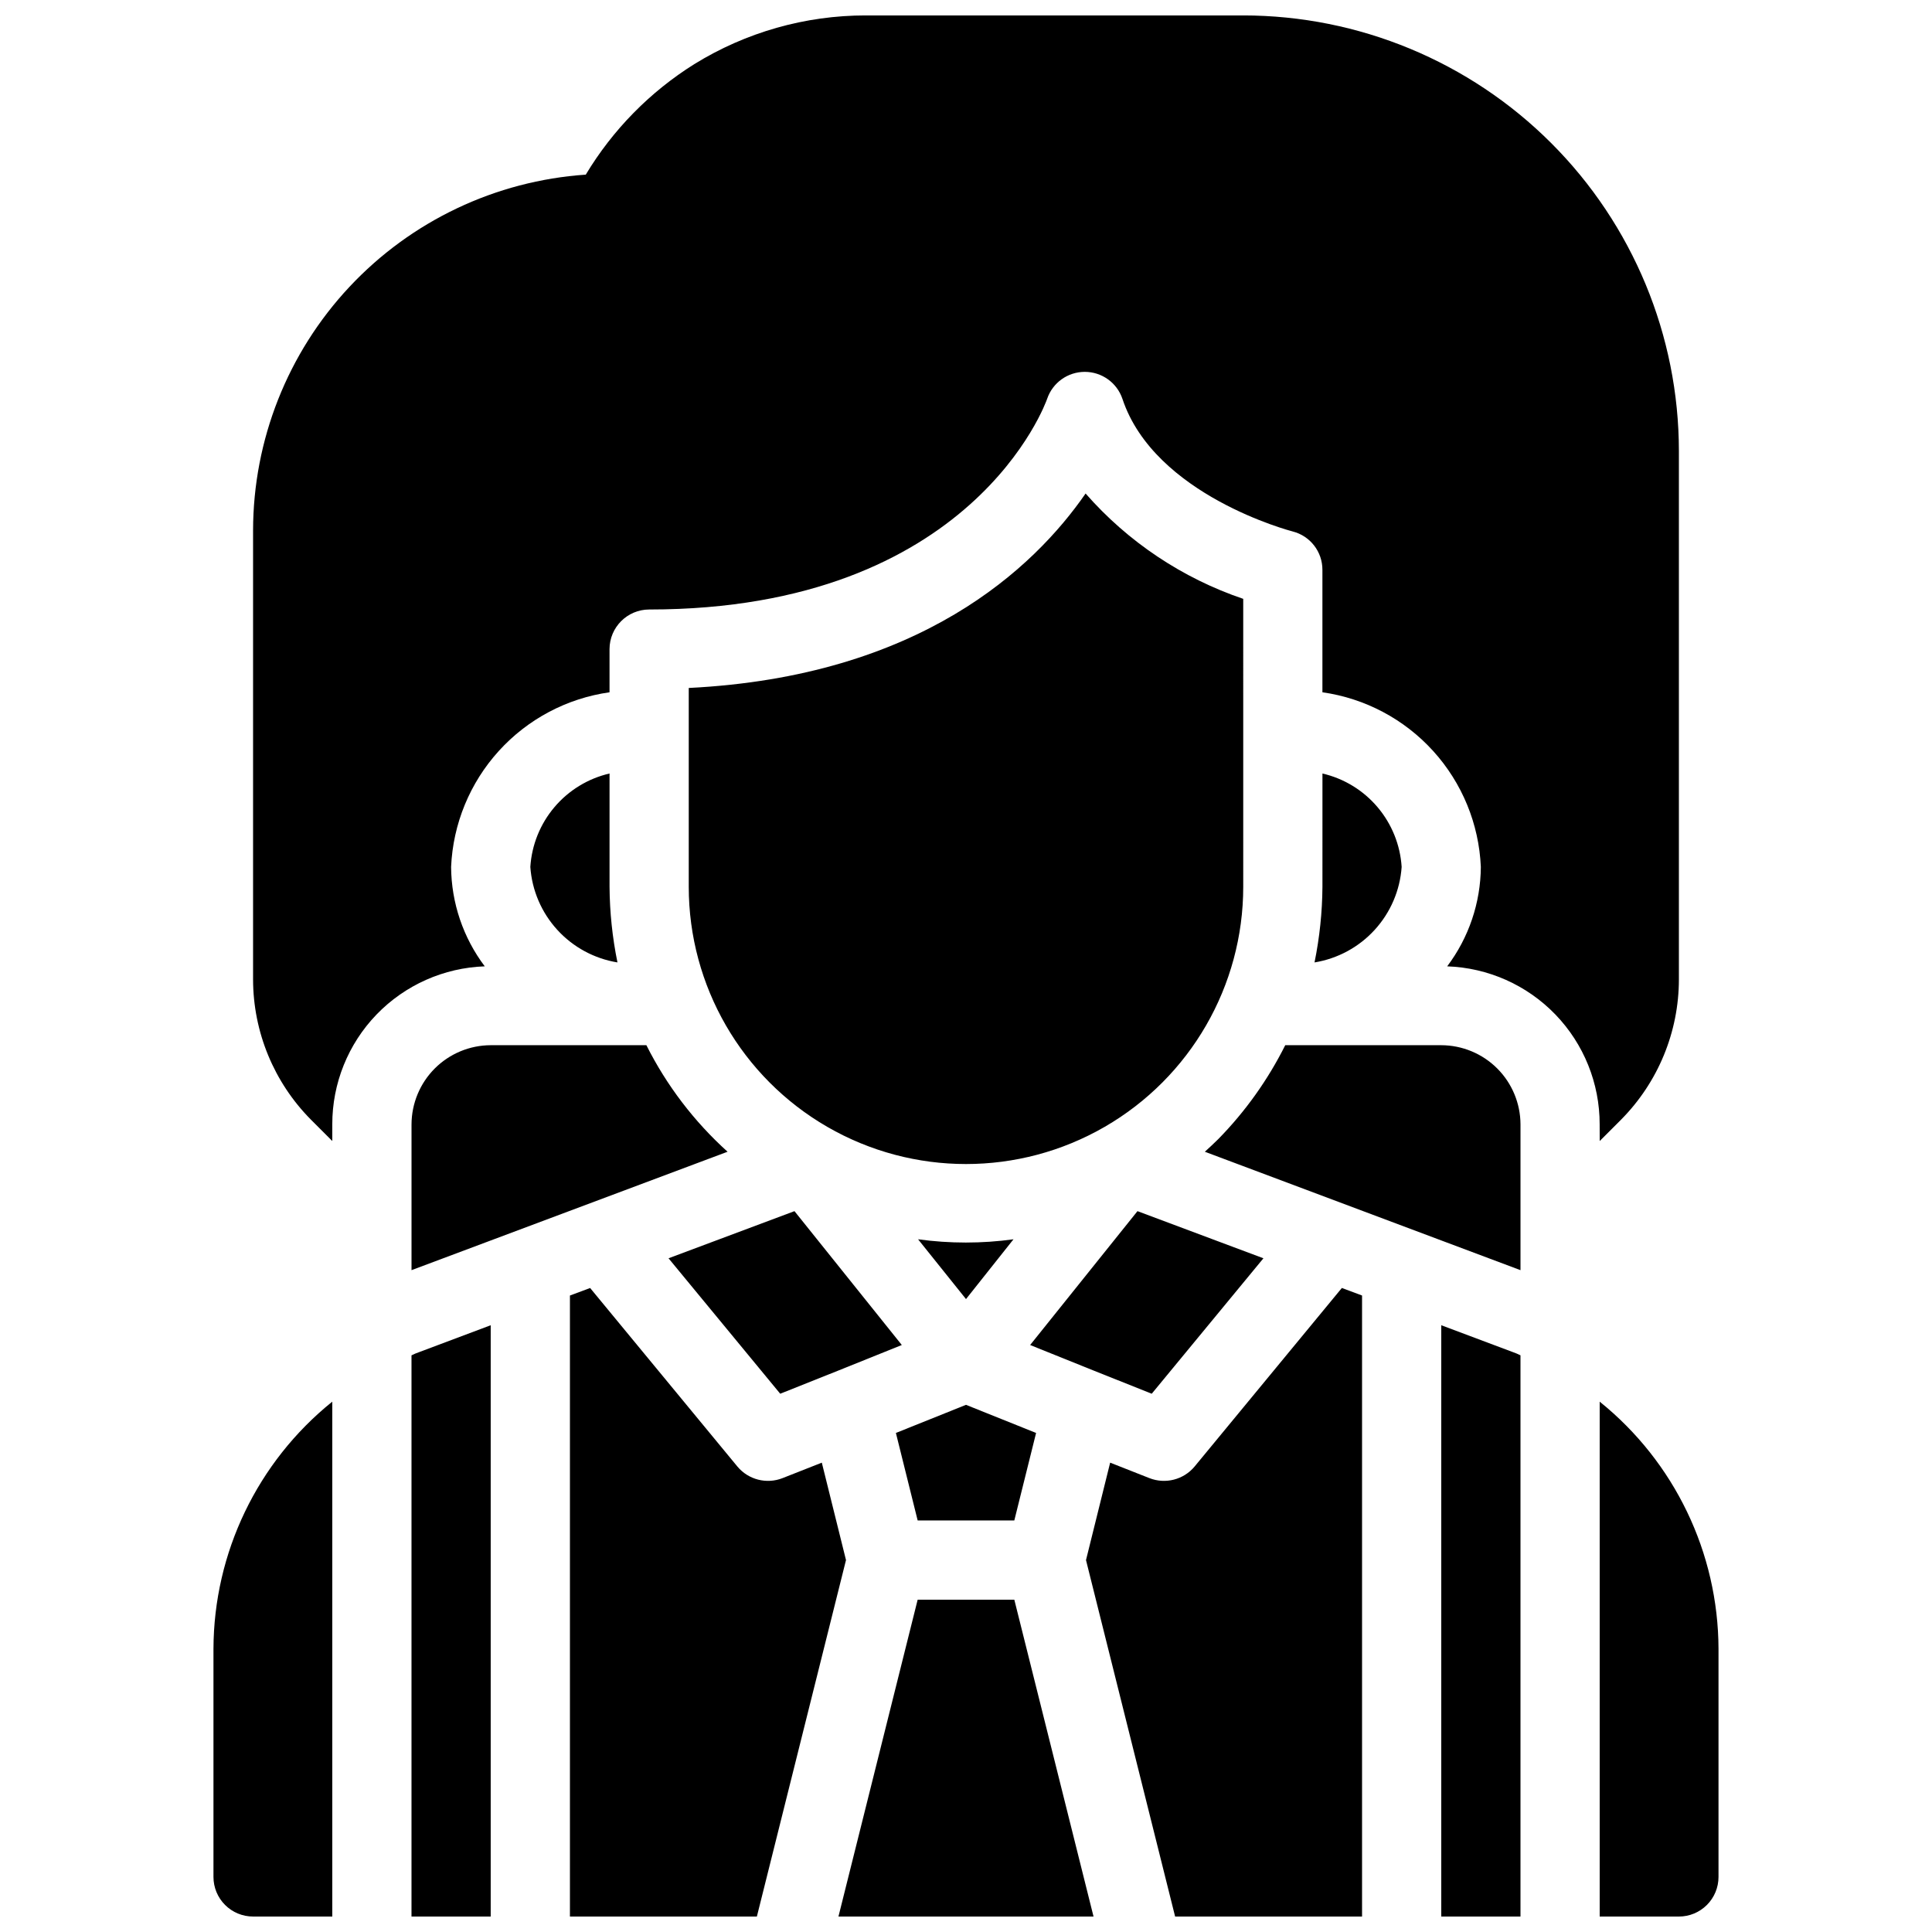 <?xml version="1.0" encoding="UTF-8"?>
<!-- Uploaded to: ICON Repo, www.svgrepo.com, Generator: ICON Repo Mixer Tools -->
<svg width="800px" height="800px" version="1.1" viewBox="144 144 512 512" xmlns="http://www.w3.org/2000/svg">
 <defs>
  <clipPath id="a">
   <path d="m200 148.09h400v503.81h-400z"/>
  </clipPath>
 </defs>
 <g clip-path="url(#a)">
  <path d="m473.47 379.01c0 26.246-14.004 50.504-36.738 63.629-22.73 13.125-50.738 13.125-73.473 0-22.73-13.125-36.734-37.383-36.734-63.629v-52.691c61.297-3.043 91.527-31.805 105.17-51.535h-0.004c11.23 12.816 25.641 22.445 41.777 27.918zm-272.9 201.94v60.457c0 2.785 1.105 5.453 3.074 7.422s4.637 3.074 7.422 3.074h20.992v-136.45c-19.836 15.969-31.402 40.035-31.488 65.496zm52.48-77.777v148.73h20.992v-156.7l-18.996 7.137h-0.004c-0.68 0.234-1.348 0.516-1.992 0.84zm134.14 64.762-20.992 83.969h67.598l-20.992-83.969zm-25.402-36.316-10.391 4.094h0.004c-4.231 1.664-9.047 0.438-11.965-3.043l-39.047-47.336-5.352 1.996v164.57h49.543l23.617-94.465zm-40.621-54.16 29.598 35.895c10.254-4.086 20.375-8.109 32.223-12.91l-28.445-35.477zm91.422-5.039 0.004 0.004c-8.391 1.152-16.902 1.152-25.297 0l12.703 15.848zm0.211 74.523 5.773-23.195-18.574-7.453-18.578 7.453 5.769 23.195zm66.02-69.484-33.379-12.492-28.445 35.477c11.848 4.801 21.969 8.824 32.223 12.91zm-18.262 55.211h0.004c-2.922 3.481-7.738 4.707-11.969 3.043l-10.391-4.094-6.402 25.82 23.617 94.465h49.539v-164.58l-5.352-1.996zm65.391-37.469v156.7h20.992v-148.73c-0.645-0.324-1.309-0.605-1.992-0.84zm41.984 20.254v136.45h20.992c2.785 0 5.453-1.105 7.422-3.074s3.074-4.637 3.074-7.422v-60.457c-0.082-25.461-11.652-49.527-31.488-65.496zm-283.39-141.7c0.434 6.203 2.953 12.074 7.144 16.664 4.191 4.594 9.809 7.633 15.945 8.633-1.348-6.598-2.051-13.312-2.098-20.047v-30.02c-5.699 1.324-10.816 4.445-14.598 8.91-3.781 4.461-6.023 10.023-6.394 15.859zm209.92-24.77-0.004 30.02c-0.047 6.734-0.75 13.449-2.098 20.047 6.137-1 11.754-4.039 15.945-8.633 4.191-4.59 6.711-10.461 7.144-16.664-0.367-5.836-2.613-11.398-6.394-15.859-3.781-4.465-8.898-7.586-14.598-8.91zm73.473 97.402 5.668-5.668h-0.004c9.801-9.883 15.309-23.234 15.324-37.156v-140.02c-0.016-30.617-12.188-59.973-33.836-81.621-21.648-21.648-51.004-33.816-81.617-33.836h-100.03c-16.055-0.004-31.793 4.469-45.449 12.91-11.758 7.363-21.609 17.395-28.758 29.285-23.898 1.633-46.285 12.27-62.648 29.762-16.363 17.492-25.48 40.539-25.52 64.492v119.02c0.016 13.922 5.523 27.273 15.324 37.156l5.668 5.668v-4.406c-0.016-10.863 4.191-21.301 11.73-29.117 7.543-7.812 17.824-12.391 28.68-12.766-5.727-7.594-8.855-16.832-8.922-26.344 0.496-11.402 4.965-22.27 12.633-30.723 7.668-8.453 18.051-13.961 29.352-15.562v-11.441c0.016-5.789 4.707-10.48 10.496-10.496 85.859 0 105.27-55.211 105.48-55.84 1.453-4.269 5.461-7.137 9.973-7.137 4.508 0 8.516 2.867 9.969 7.137 8.5 25.609 44.715 35.059 45.133 35.16 4.648 1.188 7.894 5.387 7.871 10.184v32.434c11.301 1.602 21.684 7.109 29.352 15.562s12.137 19.32 12.633 30.723c-0.066 9.512-3.191 18.75-8.922 26.344 10.855 0.375 21.137 4.953 28.68 12.766 7.539 7.816 11.746 18.254 11.73 29.117zm-314.88-4.406v38.625l83.758-31.383c-8.863-7.996-16.16-17.57-21.516-28.234h-41.25c-5.562 0.016-10.895 2.231-14.828 6.164-3.93 3.934-6.148 9.266-6.164 14.828zm272.9-20.992h-41.355c-4.582 9.164-10.566 17.559-17.738 24.875-1.156 1.156-2.414 2.309-3.57 3.359l83.652 31.383v-38.625c-0.016-5.562-2.231-10.895-6.164-14.828s-9.266-6.148-14.828-6.164z"/>
 </g>
</svg>